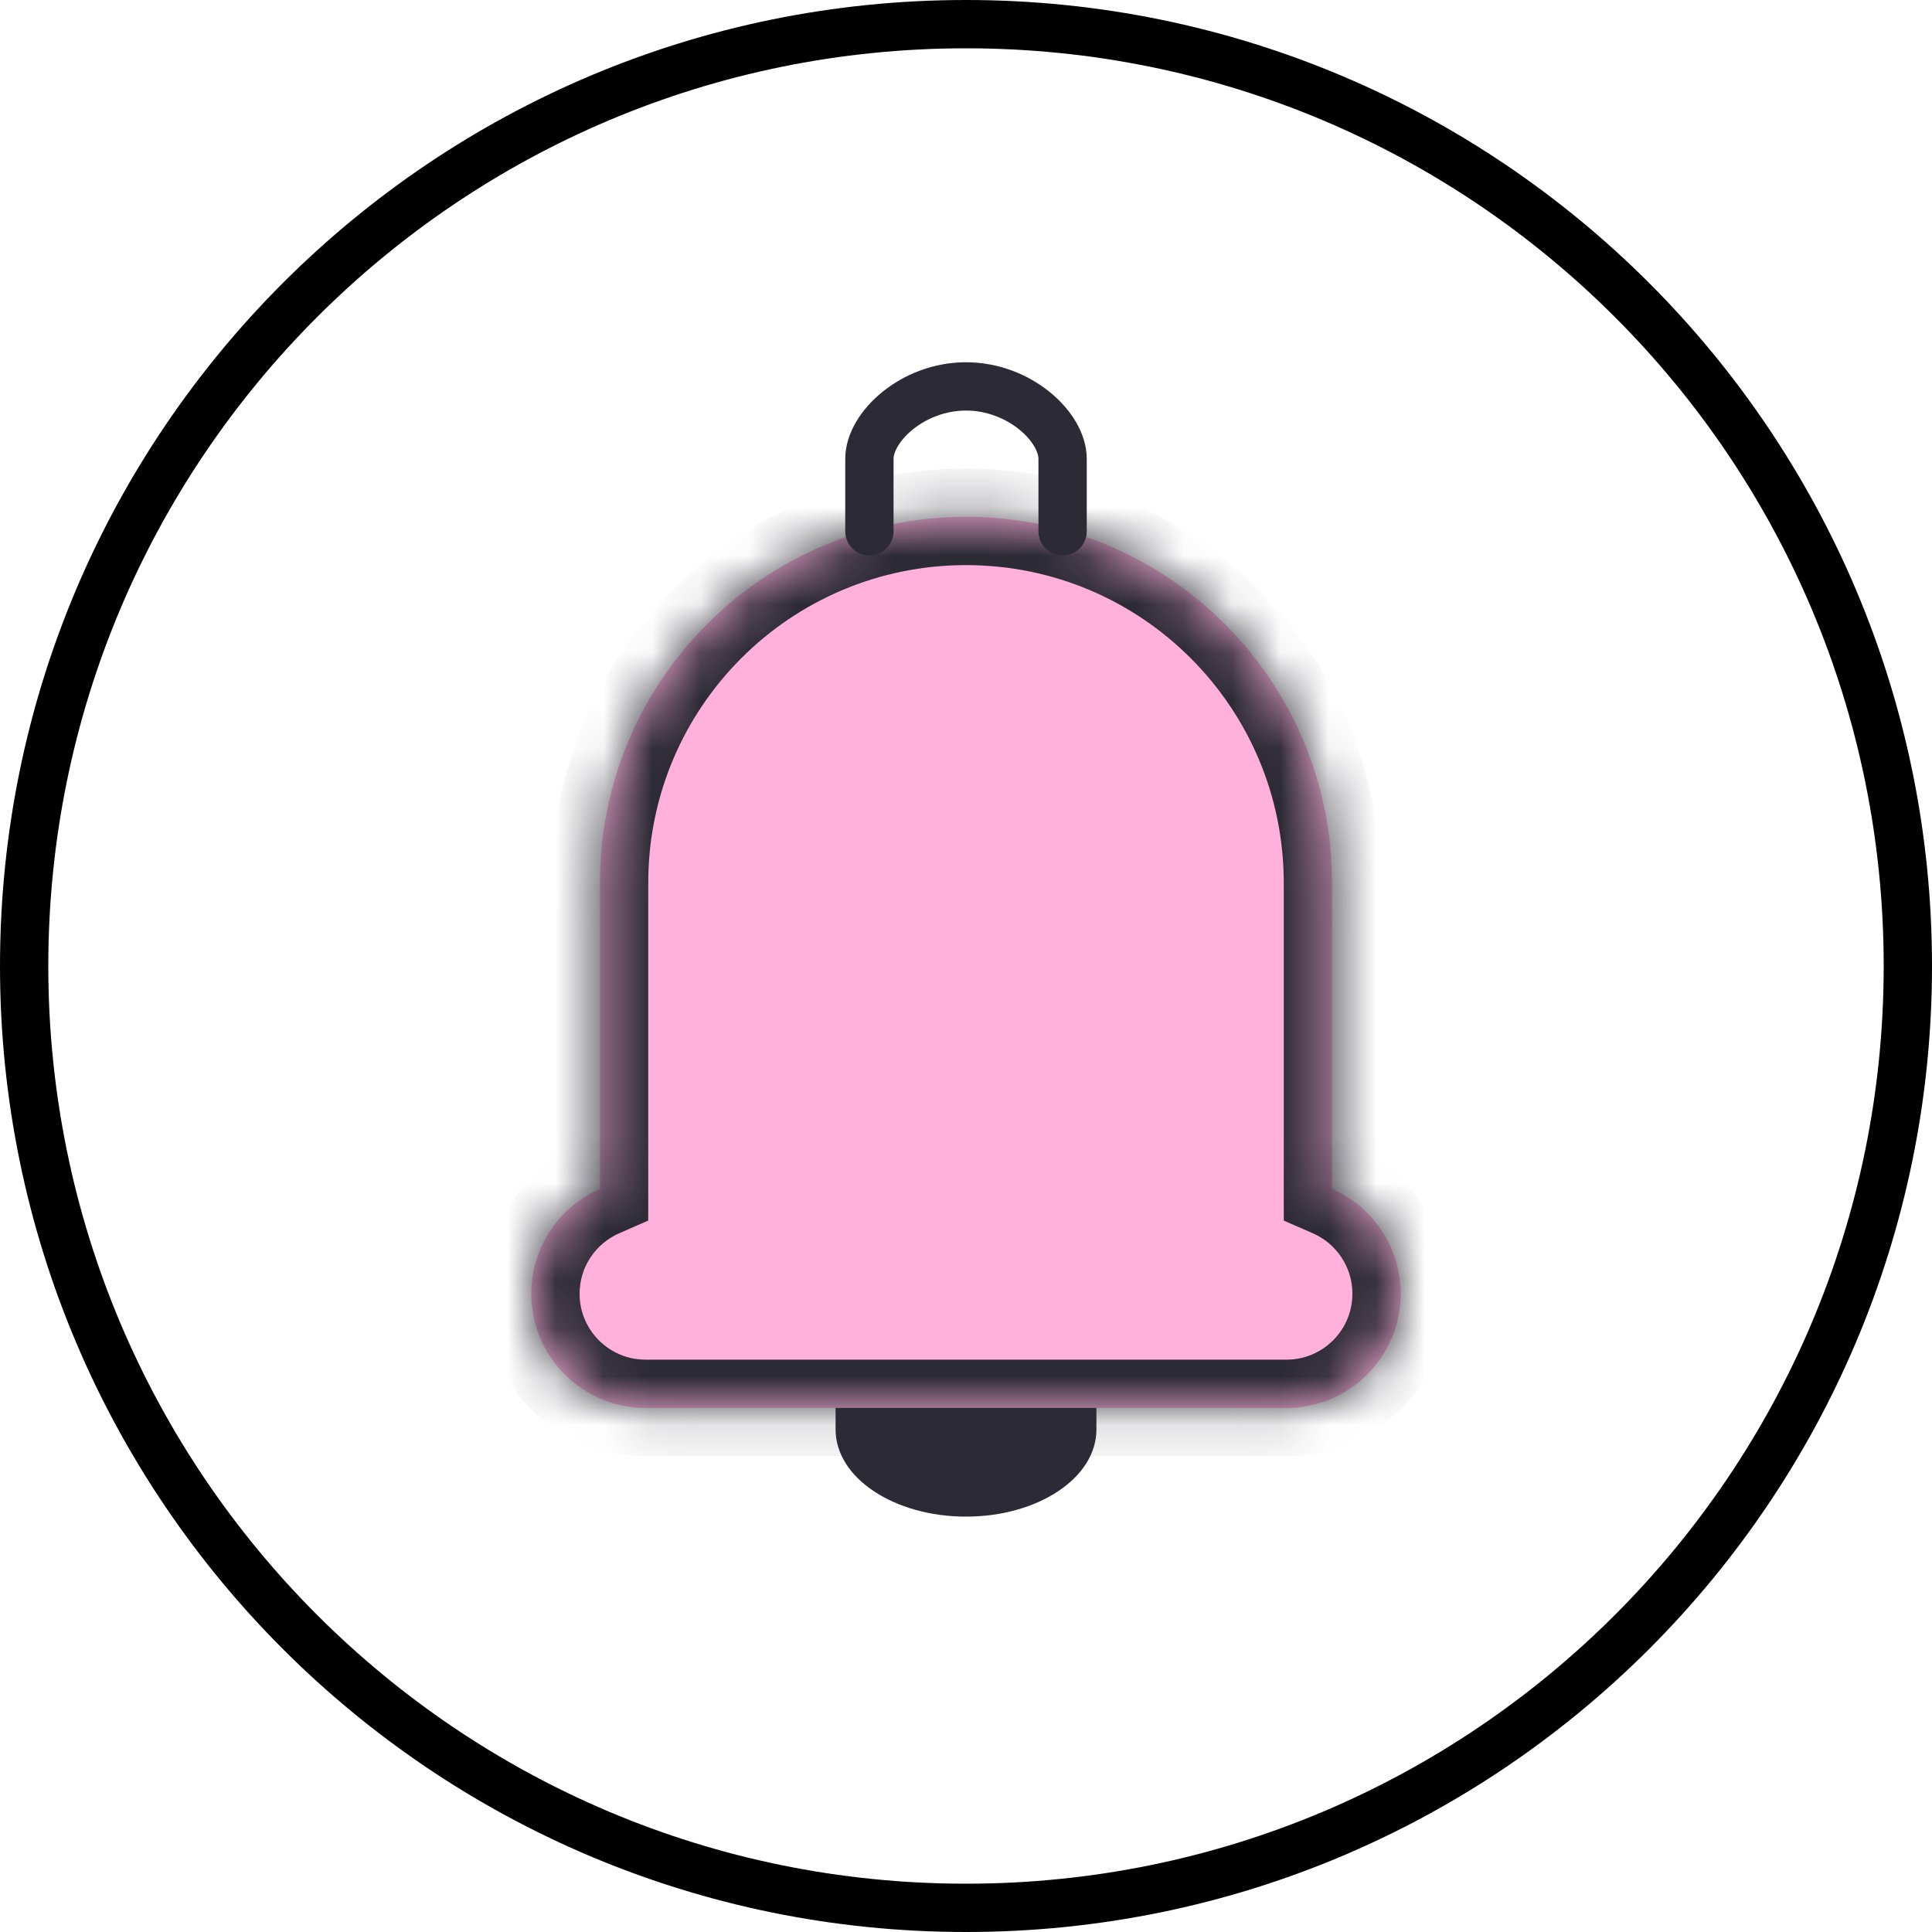 <svg width="40" height="40" viewBox="0 0 40 40" fill="none" xmlns="http://www.w3.org/2000/svg">
<path d="M20 0.5C30.77 0.5 39.5 9.23 39.5 20C39.5 30.77 30.77 39.5 20 39.5C9.23 39.5 0.5 30.77 0.5 20C0.5 9.23 9.23 0.5 20 0.5Z" stroke="black"/>
<path d="M22.2 26.5V29.6C22.2 29.878 22.031 30.191 21.632 30.457C21.236 30.721 20.661 30.9 20 30.9C19.34 30.9 18.764 30.721 18.368 30.457C17.969 30.191 17.8 29.878 17.8 29.6V26.5H22.2Z" fill="#2B2A35" stroke="#2B2A35"/>
<mask id="path-3-inside-1_2065_459" fill="white">
<path d="M20 10.7C24.186 10.7 27.579 14.093 27.579 18.279V24.616C28.415 24.981 29 25.814 29 26.785C29 28.091 27.941 29.15 26.635 29.15H13.365C12.059 29.15 11 28.091 11 26.785C11 25.814 11.585 24.981 12.421 24.616V18.279C12.421 14.093 15.814 10.7 20 10.7Z"/>
</mask>
<path d="M20 10.7C24.186 10.7 27.579 14.093 27.579 18.279V24.616C28.415 24.981 29 25.814 29 26.785C29 28.091 27.941 29.15 26.635 29.15H13.365C12.059 29.15 11 28.091 11 26.785C11 25.814 11.585 24.981 12.421 24.616V18.279C12.421 14.093 15.814 10.7 20 10.7Z" fill="#FFB1DB"/>
<path d="M20 10.7L20 9.7L20 9.7L20 10.7ZM27.579 24.616H26.579V25.271L27.179 25.533L27.579 24.616ZM29 26.785L30 26.785V26.785H29ZM26.635 29.15L26.635 30.15L26.635 30.15L26.635 29.15ZM13.365 29.15L13.365 30.15H13.365V29.15ZM11 26.785L10 26.785L10 26.785L11 26.785ZM12.421 24.616L12.821 25.533L13.421 25.271V24.616H12.421ZM20 10.7V11.7C23.634 11.7 26.579 14.646 26.579 18.279H27.579H28.579C28.579 13.541 24.738 9.7 20 9.7V10.7ZM27.579 18.279H26.579V24.616H27.579H28.579V18.279H27.579ZM27.579 24.616L27.179 25.533C27.664 25.744 28 26.227 28 26.785H29H30C30 25.402 29.166 24.217 27.979 23.699L27.579 24.616ZM29 26.785L28 26.785C28 27.539 27.389 28.15 26.635 28.15L26.635 29.15L26.635 30.15C28.493 30.15 30 28.643 30 26.785L29 26.785ZM26.635 29.15V28.15H13.365V29.15V30.15H26.635V29.15ZM13.365 29.15L13.365 28.15C12.611 28.15 12 27.539 12 26.785L11 26.785L10 26.785C10 28.643 11.507 30.15 13.365 30.15L13.365 29.15ZM11 26.785H12C12 26.227 12.336 25.744 12.821 25.533L12.421 24.616L12.021 23.699C10.834 24.217 10 25.402 10 26.785H11ZM12.421 24.616H13.421V18.279H12.421H11.421V24.616H12.421ZM12.421 18.279H13.421C13.421 14.646 16.367 11.7 20 11.7L20 10.7L20 9.7C15.262 9.7 11.421 13.541 11.421 18.279H12.421Z" fill="#2B2A35" mask="url(#path-3-inside-1_2065_459)"/>
<path d="M22 11L22 9.5C22 8.837 21.105 8 20 8C18.895 8 18 8.837 18 9.5L18 11" stroke="#2B2A35" stroke-linecap="round"/>
</svg>
